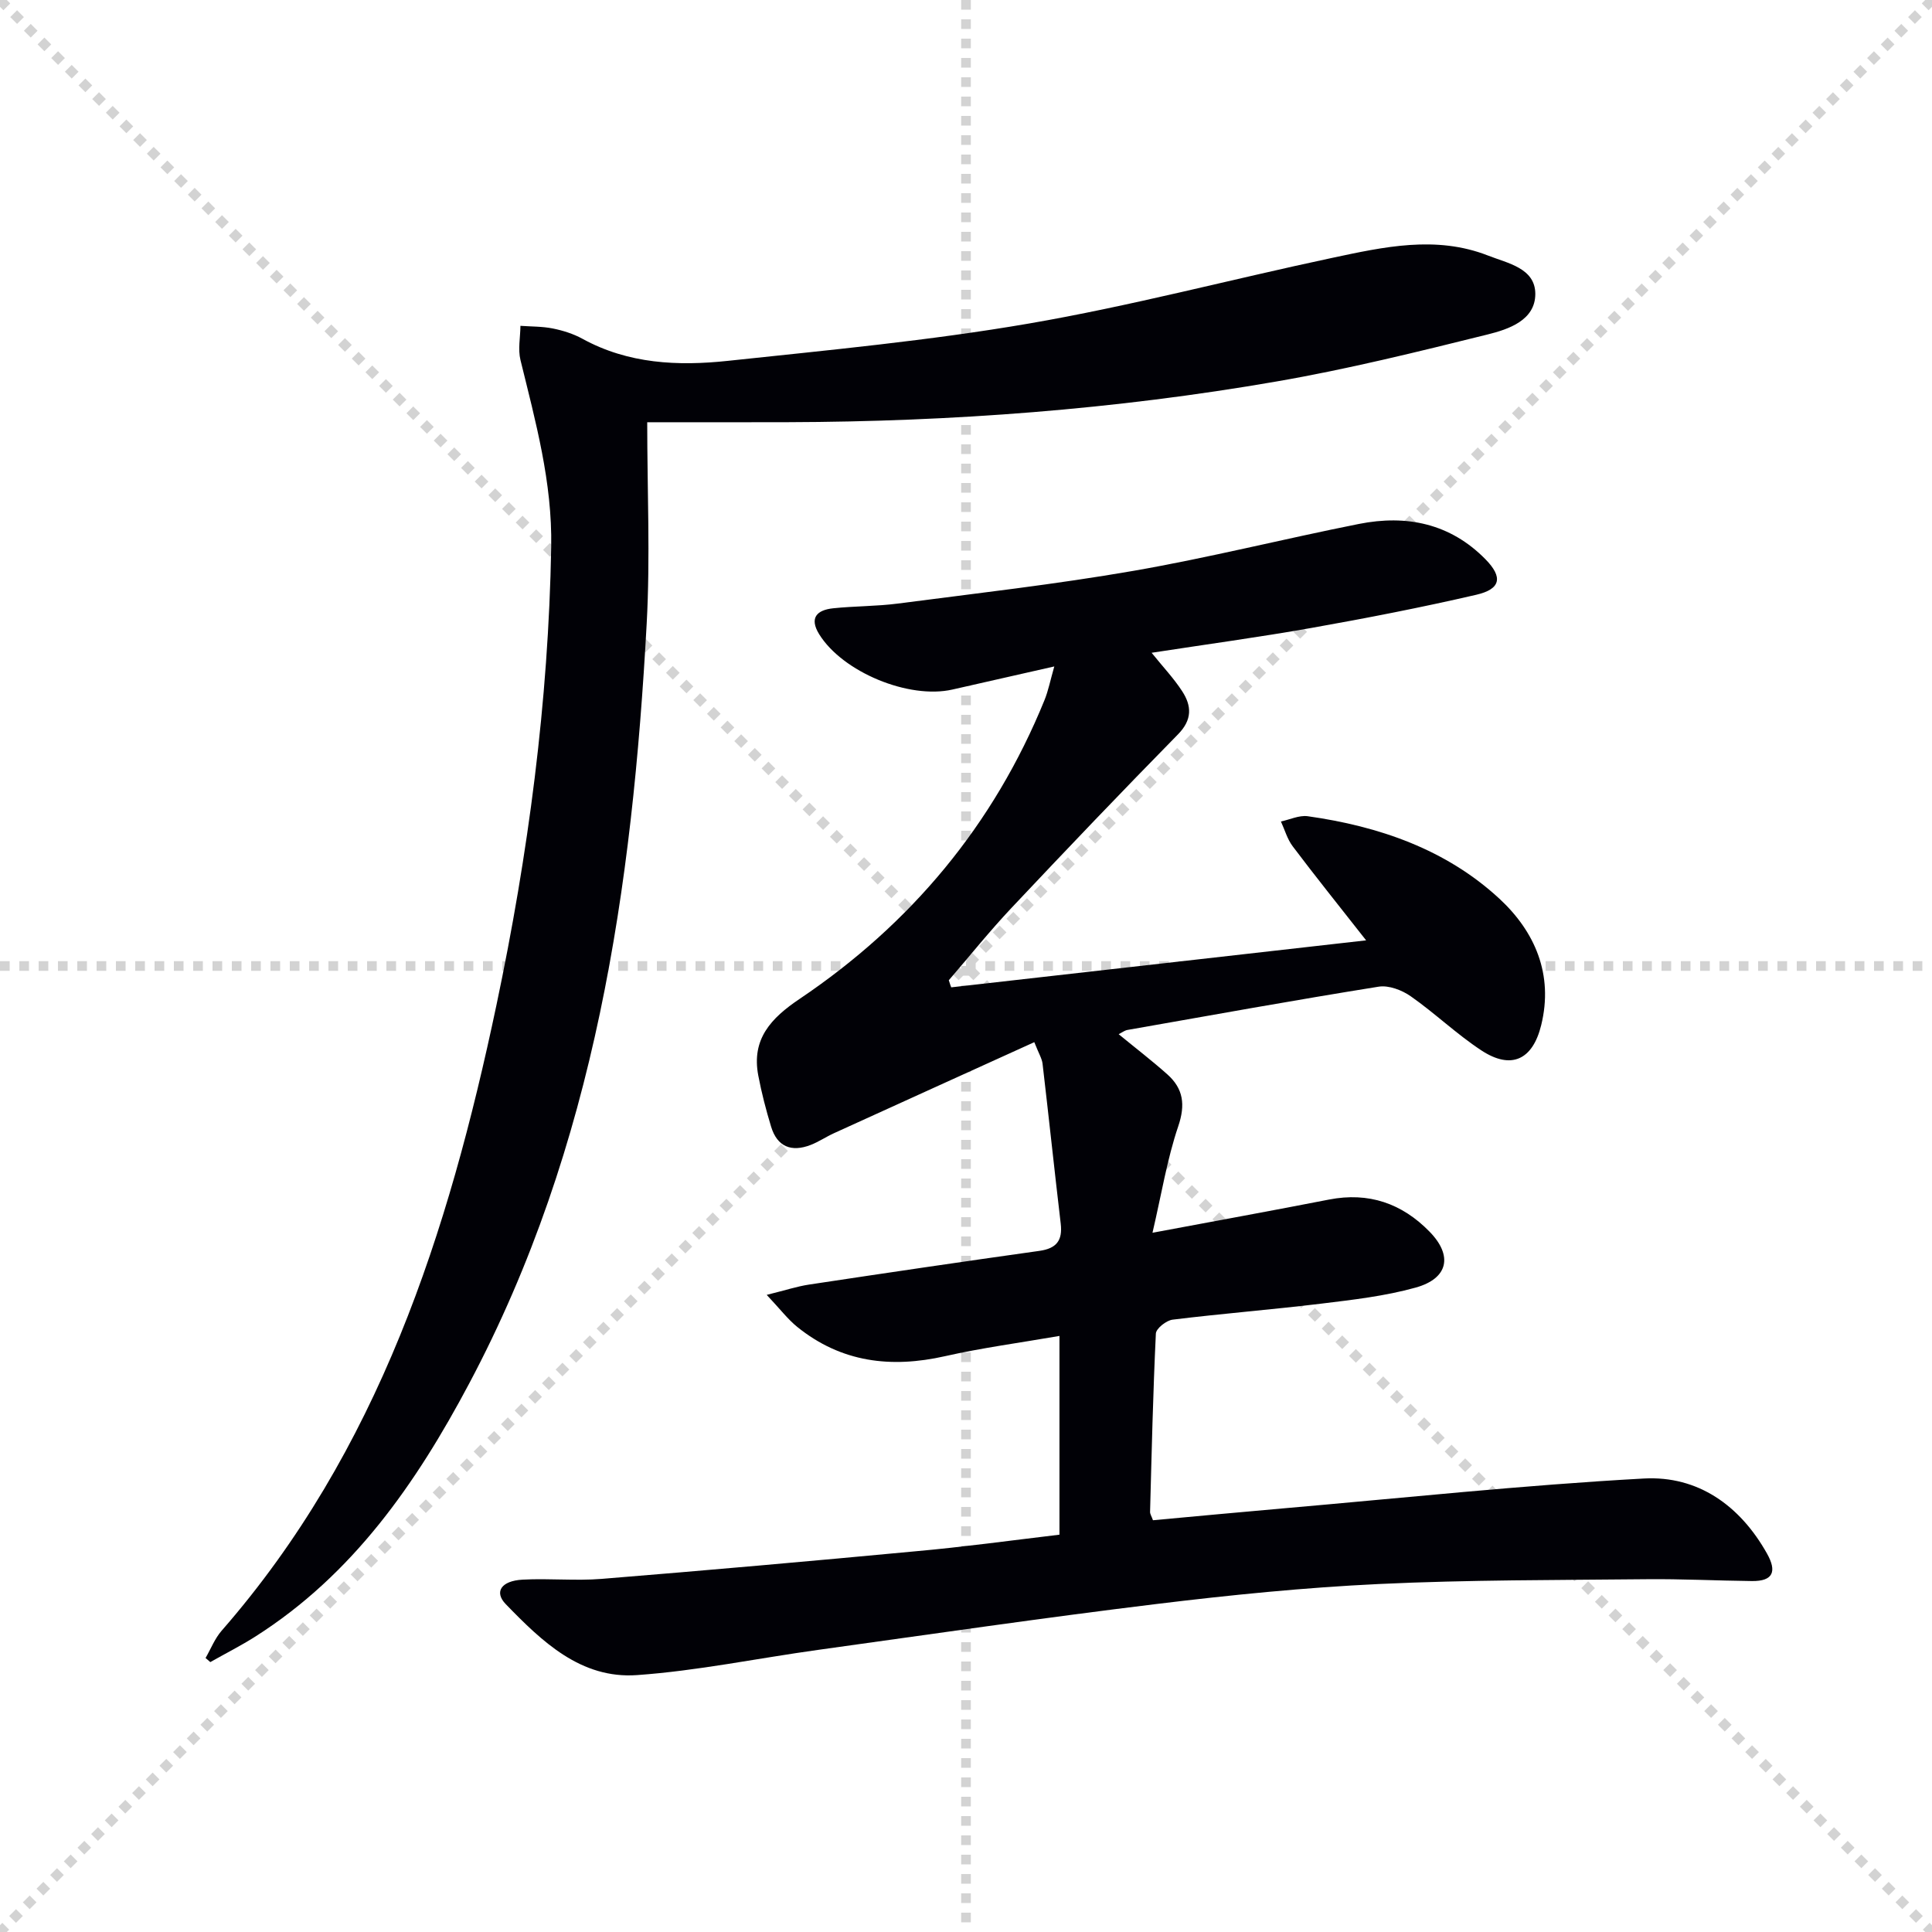 <svg enable-background="new 0 0 400 400" viewBox="0 0 400 400" xmlns="http://www.w3.org/2000/svg"><g stroke="lightgray" stroke-dasharray="1,1" stroke-width="1" transform="scale(2, 2)"><line x1="0" y1="0" x2="200" y2="200"></line><line x1="200" y1="0" x2="0" y2="200"></line><line x1="100" y1="0" x2="100" y2="200"></line><line x1="0" y1="100" x2="200" y2="100"></line></g><path d="m219.35 317.74c0-13.82 0-27.1 0-41.15-8.12 1.41-15.98 2.45-23.68 4.19-11.2 2.53-21.49 1.3-30.6-6.05-1.97-1.59-3.55-3.69-6.33-6.64 3.84-.95 6.26-1.75 8.75-2.13 15.89-2.4 31.79-4.75 47.71-6.98 3.54-.5 4.82-2.15 4.41-5.64-1.3-11.03-2.47-22.08-3.76-33.11-.13-1.08-.78-2.1-1.71-4.46-14.04 6.38-27.76 12.59-41.46 18.84-1.65.75-3.18 1.8-4.87 2.45-3.95 1.52-6.9.37-8.16-3.79-1.06-3.48-1.98-7.03-2.66-10.61-1.43-7.53 2.63-11.86 8.55-15.84 23.05-15.52 40.2-36.03 50.72-61.89.78-1.93 1.18-4.01 2.02-6.95-7.65 1.73-14.36 3.25-21.08 4.78-9.03 2.06-22.74-3.61-27.6-11.45-2.11-3.42-.43-5.02 2.89-5.37 4.46-.47 8.97-.4 13.41-.98 16.27-2.12 32.59-3.97 48.75-6.77 15.67-2.72 31.13-6.62 46.73-9.72 9.83-1.95 18.89-.1 26.18 7.33 3.62 3.69 3.19 6.16-1.91 7.34-11.31 2.62-22.72 4.84-34.15 6.87-10.78 1.91-21.64 3.38-33.07 5.14 2.34 2.91 4.58 5.27 6.32 7.95 1.97 3.02 2.13 5.89-.84 8.92-11.64 11.85-23.11 23.86-34.49 35.95-4.53 4.81-8.67 9.98-12.98 14.98.16.49.32.98.48 1.47 28.19-3.19 56.37-6.38 85.92-9.73-5.85-7.45-10.62-13.39-15.2-19.47-1.12-1.48-1.64-3.41-2.44-5.14 1.85-.39 3.78-1.33 5.55-1.09 14.76 2.08 28.64 6.86 39.69 17.08 7.32 6.78 11.23 15.66 8.65 26.17-1.76 7.2-6.21 9.29-12.38 5.24-5.12-3.36-9.6-7.69-14.63-11.21-1.82-1.28-4.56-2.32-6.64-1.99-17.37 2.78-34.68 5.91-52.01 8.96-.61.11-1.16.55-1.82.88 3.47 2.85 6.87 5.46 10.07 8.31 3.32 2.96 3.78 6.28 2.26 10.76-2.3 6.78-3.44 13.95-5.33 22.04 13.17-2.47 24.87-4.59 36.53-6.87 8.23-1.61 15.13.79 20.85 6.66 4.83 4.95 3.88 9.67-2.89 11.56-6.35 1.77-13.01 2.53-19.59 3.33-10.23 1.24-20.51 2.05-30.73 3.31-1.31.16-3.42 1.83-3.47 2.88-.59 12.3-.87 24.61-1.2 36.92-.01.45.31.91.6 1.73 8.87-.81 17.77-1.66 26.67-2.43 24.98-2.17 49.94-4.84 74.97-6.21 11.17-.61 19.9 5.57 25.5 15.56 2.06 3.68 1.28 5.72-3.13 5.67-7.29-.08-14.59-.46-21.88-.38-18.44.19-36.89.12-55.3.99-15.42.73-30.84 2.28-46.17 4.15-23.39 2.85-46.72 6.26-70.06 9.5-12.48 1.73-24.89 4.32-37.42 5.21-11.63.83-19.7-6.97-27.18-14.69-2.45-2.53-.94-4.83 3.48-5.07 5.45-.3 10.95.28 16.38-.16 21.69-1.76 43.38-3.68 65.05-5.72 9.77-.87 19.47-2.21 29.73-3.43z" fill="#010106"/><path d="m134 87.42c0 14.09.64 27.92-.11 41.68-2.97 54.58-10.61 108.1-36.75 157.34-11 20.72-24.05 39.52-44.24 52.37-3.02 1.92-6.24 3.54-9.36 5.31-.33-.28-.65-.57-.98-.85 1.09-1.89 1.91-4.02 3.32-5.64 32.51-37.23 46.97-82.43 56.9-129.52 6.59-31.25 10.78-62.83 11.34-94.86.24-13.41-3.24-25.96-6.36-38.7-.55-2.23-.03-4.72-.01-7.09 2.24.16 4.53.11 6.71.55 2.1.42 4.24 1.1 6.11 2.12 9.51 5.23 19.82 5.68 30.13 4.58 20.81-2.22 41.69-4.18 62.29-7.72 21.06-3.62 41.8-9.13 62.73-13.58 10.72-2.28 21.59-4.73 32.39-.49 4.04 1.59 9.75 2.59 9.76 7.93 0 5.46-5.53 7.32-9.88 8.4-14.46 3.59-28.97 7.18-43.64 9.72-33.48 5.81-67.28 8.34-101.26 8.44-9.27.03-18.56.01-29.09.01z" fill="#010106"/></svg>